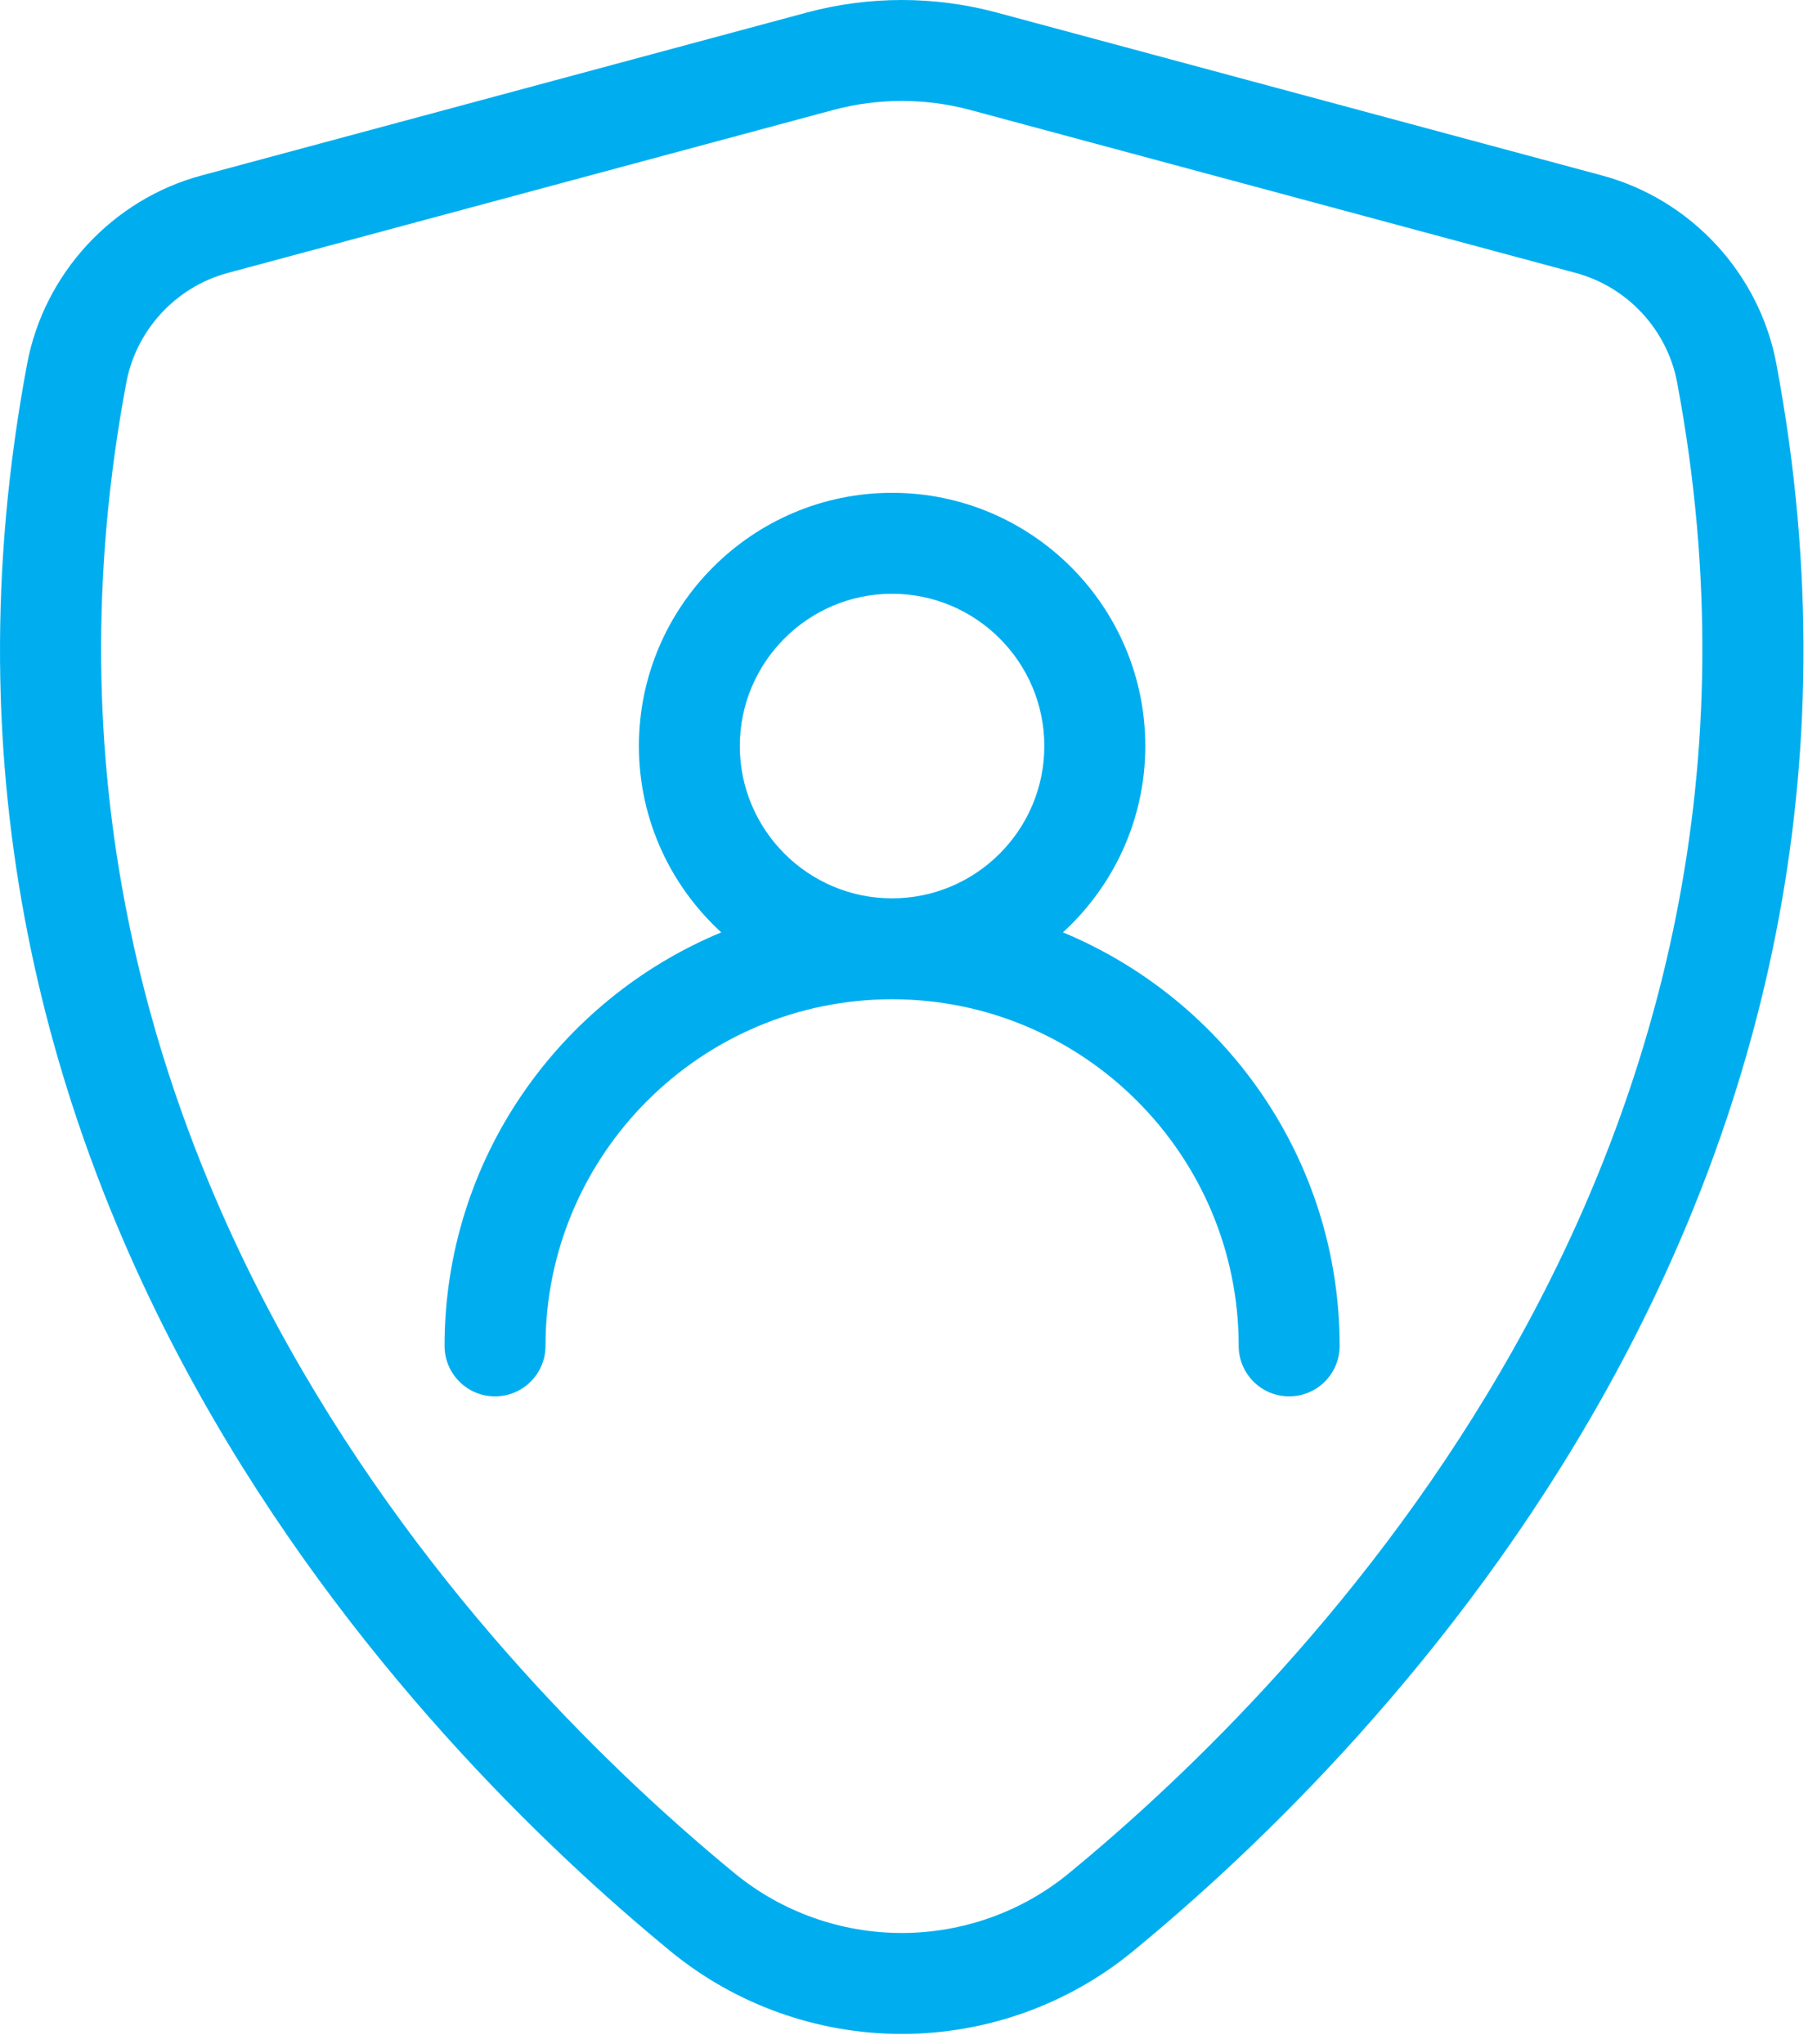 <svg xmlns="http://www.w3.org/2000/svg" xmlns:xlink="http://www.w3.org/1999/xlink" xmlns:serif="http://www.serif.com/" width="100%" height="100%" viewBox="0 0 72 81" xml:space="preserve" style="fill-rule:evenodd;clip-rule:evenodd;stroke-linejoin:round;stroke-miterlimit:2;">    <g transform="matrix(1,0,0,1,-14.267,-9.707)">        <path d="M56.387,46.649C58.387,44.814 59.65,42.188 59.65,39.266C59.65,33.734 55.149,29.233 49.617,29.233C44.085,29.233 39.584,33.734 39.584,39.266C39.584,42.188 40.847,44.814 42.847,46.649C36.419,49.315 31.883,55.652 31.883,63.033C31.883,64.137 32.779,65.033 33.883,65.033C34.987,65.033 35.883,64.137 35.883,63.033C35.883,55.46 42.044,49.299 49.617,49.299C57.19,49.299 63.351,55.46 63.351,63.033C63.351,64.137 64.247,65.033 65.351,65.033C66.455,65.033 67.351,64.137 67.351,63.033C67.351,55.652 62.816,49.315 56.387,46.649ZM43.583,39.266C43.583,35.939 46.29,33.233 49.616,33.233C52.942,33.233 55.649,35.94 55.649,39.266C55.649,42.592 52.942,45.3 49.616,45.3C46.29,45.3 43.583,42.593 43.583,39.266Z" style="fill:rgb(0,174,239);fill-rule:nonzero;"></path>        <path d="M84.656,24.119C83.983,20.537 81.273,17.61 77.754,16.661L53.749,10.2C51.294,9.542 48.699,9.543 46.243,10.202L22.246,16.661C18.726,17.61 16.017,20.537 15.343,24.119C9.174,56.946 31.126,79.049 40.849,87.027C43.415,89.133 46.664,90.294 49.999,90.294C53.334,90.294 56.584,89.134 59.149,87.027C68.873,79.048 90.825,56.946 84.655,24.118L84.656,24.119ZM56.613,83.936C54.761,85.457 52.412,86.294 50,86.294C47.588,86.294 45.24,85.456 43.387,83.936C34.214,76.409 13.5,55.584 19.274,24.858C19.666,22.776 21.241,21.074 23.286,20.523L47.281,14.065C48.171,13.826 49.085,13.707 50,13.707C50.915,13.707 51.825,13.826 52.711,14.063L76.713,20.523C78.759,21.075 80.333,22.776 80.724,24.858C86.499,55.584 65.786,76.408 56.612,83.936L56.613,83.936Z" style="fill:rgb(0,174,239);fill-rule:nonzero;"></path>    </g></svg>